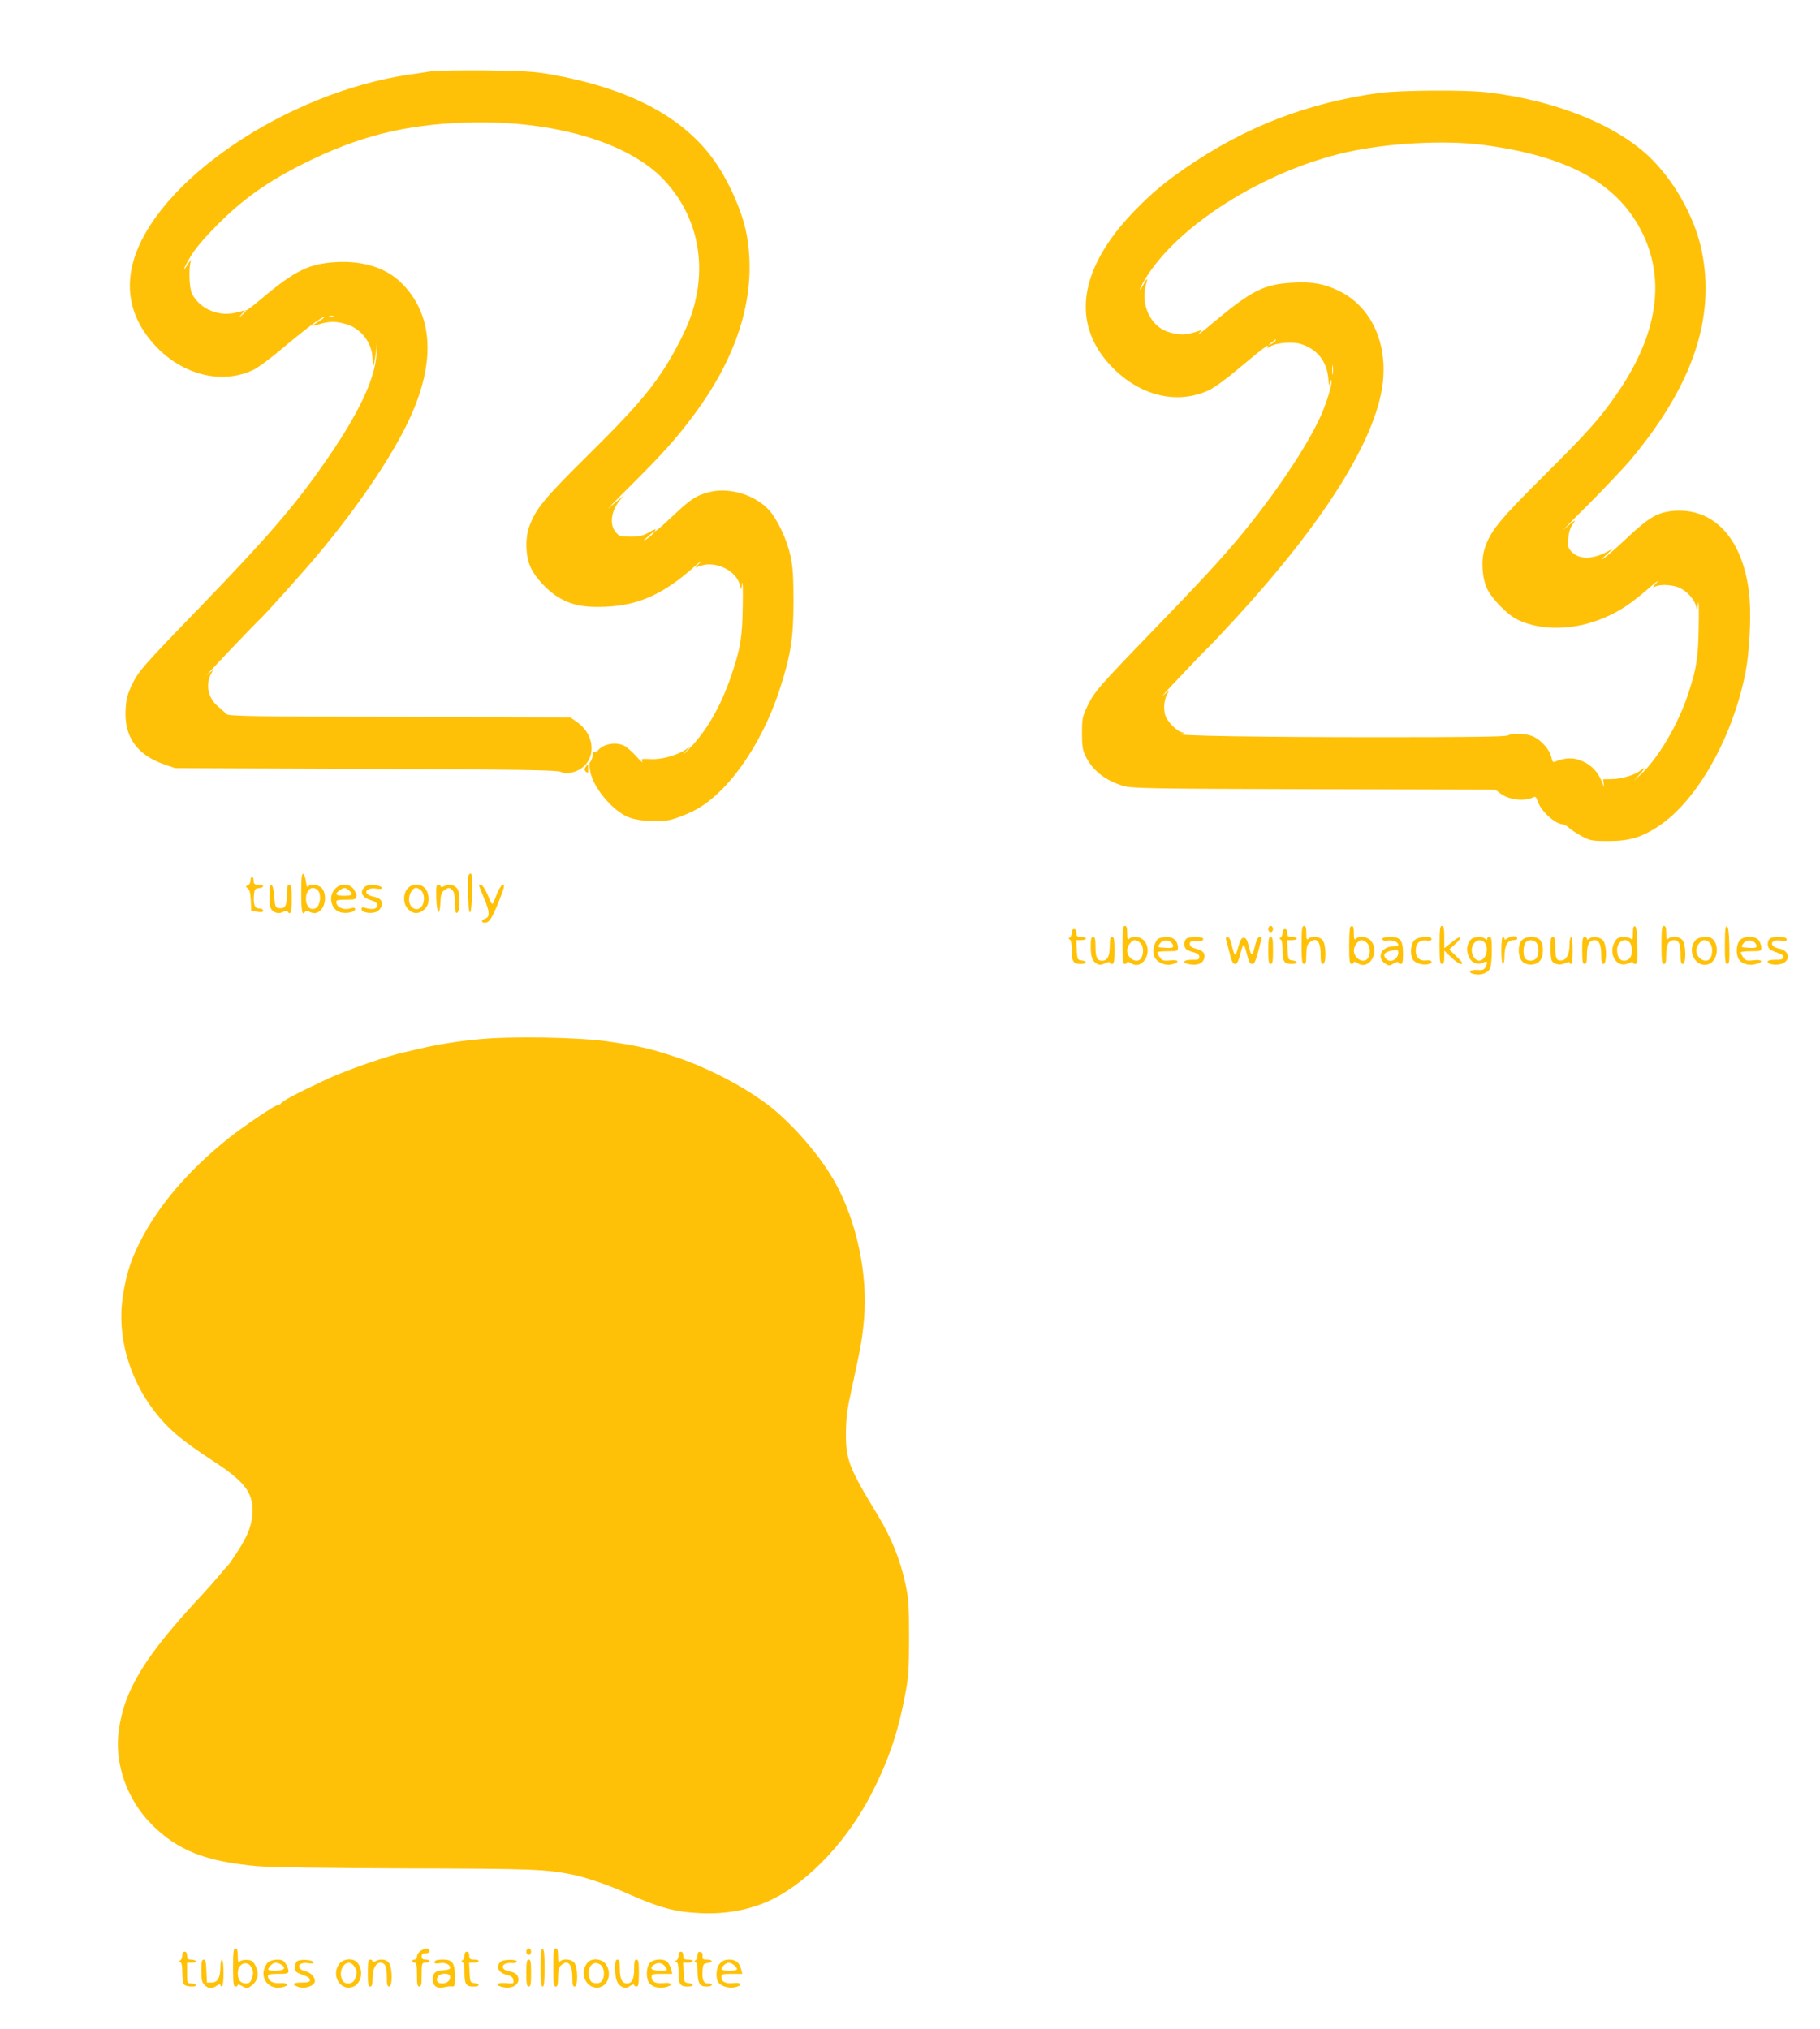 <?xml version="1.0" standalone="no"?>
<!DOCTYPE svg PUBLIC "-//W3C//DTD SVG 20010904//EN"
 "http://www.w3.org/TR/2001/REC-SVG-20010904/DTD/svg10.dtd">
<svg version="1.0" xmlns="http://www.w3.org/2000/svg"
 width="1148pt" height="1280pt" viewBox="0 0 1148 1280"
 preserveAspectRatio="xMidYMid meet">
<g transform="translate(0,1280) scale(0.1,-0.1)"
fill="#ffc107" stroke="none">
<path d="M2720 12350 c-30 -5 -91 -14 -135 -20 -778 -113 -1603 -672 -1745
-1182 -43 -157 -20 -307 70 -441 165 -247 457 -349 686 -241 29 13 111 74 182
134 149 125 249 200 266 200 6 0 -8 -12 -31 -26 -24 -14 -43 -27 -43 -29 0 -1
21 3 47 11 61 19 109 18 174 -3 92 -30 159 -122 159 -220 0 -66 9 -49 20 38
l9 74 -4 -75 c-9 -164 -116 -387 -337 -702 -185 -265 -357 -463 -770 -891
-365 -377 -396 -412 -436 -497 -29 -61 -36 -90 -40 -157 -9 -172 73 -286 248
-346 l65 -22 1200 -5 c983 -4 1206 -7 1233 -19 27 -11 41 -11 78 -1 143 40
156 223 23 316 l-42 29 -1076 3 c-909 2 -1078 5 -1091 17 -8 8 -34 31 -57 51
-64 55 -79 143 -36 214 11 18 4 14 -28 -15 -24 -22 34 41 128 140 94 99 181
189 193 200 40 36 284 307 386 430 233 280 429 566 544 795 192 383 182 700
-31 908 -97 95 -246 140 -420 128 -162 -11 -251 -55 -457 -228 -50 -43 -95
-77 -100 -76 -4 1 -27 -4 -52 -11 -113 -33 -236 16 -288 114 -18 33 -23 161
-9 205 5 16 -1 10 -17 -15 -41 -65 -30 -31 16 47 29 49 83 113 168 199 162
163 315 272 547 388 341 171 639 246 1024 258 544 17 1024 -123 1248 -363 214
-228 277 -544 170 -855 -31 -91 -107 -239 -176 -344 -99 -150 -203 -268 -478
-540 -270 -267 -324 -332 -366 -444 -28 -76 -24 -195 10 -264 31 -64 107 -145
172 -184 84 -50 164 -66 299 -60 211 9 368 81 565 257 33 30 47 39 30 21 l-30
-32 28 10 c99 38 234 -28 255 -123 7 -30 7 -30 13 14 4 25 6 -38 4 -140 -3
-205 -14 -268 -72 -440 -66 -195 -157 -353 -267 -464 -33 -34 -45 -44 -26 -22
l35 39 -30 -21 c-55 -37 -153 -64 -221 -60 -59 3 -62 2 -52 -17 6 -11 -11 4
-37 33 -26 29 -60 59 -76 67 -52 28 -133 14 -168 -29 -7 -9 -17 -13 -22 -10
-5 3 -8 2 -7 -3 3 -11 -13 -57 -22 -63 -4 -3 -2 -30 4 -61 21 -99 135 -237
234 -281 59 -27 192 -36 271 -19 31 7 94 31 141 54 210 102 429 407 546 762
71 219 89 327 89 560 0 156 -4 219 -18 285 -23 106 -81 230 -136 292 -86 96
-249 146 -374 115 -85 -21 -121 -45 -238 -156 -87 -82 -121 -108 -104 -82 3 6
-16 -2 -42 -17 -39 -22 -61 -27 -116 -27 -63 0 -71 2 -93 28 -42 49 -29 138
30 207 l21 25 -30 -25 c-16 -13 -46 -38 -65 -55 -19 -17 44 49 141 145 197
196 286 295 395 442 288 386 401 776 333 1142 -27 146 -121 354 -219 484 -201
267 -538 439 -1024 524 -99 17 -172 21 -406 24 -157 1 -310 -1 -340 -6z
m-1170 -1513 c0 -2 -10 -12 -22 -23 l-23 -19 19 23 c18 21 26 27 26 19z m553
-34 c-7 -2 -19 -2 -25 0 -7 3 -2 5 12 5 14 0 19 -2 13 -5z m2017 -1368 c-7 -9
-27 -25 -44 -37 -23 -15 -21 -11 9 16 43 38 55 45 35 21z"/>
<path d="M8701 12214 c-452 -62 -847 -214 -1221 -472 -134 -92 -221 -165 -325
-273 -359 -371 -404 -727 -127 -998 176 -171 399 -222 594 -134 36 16 115 74
210 154 141 118 180 147 162 118 -3 -6 5 -3 20 6 34 23 142 31 192 15 101 -32
162 -107 172 -212 5 -53 7 -58 13 -33 5 22 7 24 8 9 1 -29 -33 -139 -68 -217
-86 -192 -291 -498 -509 -760 -114 -138 -267 -303 -547 -592 -345 -357 -372
-388 -414 -475 -34 -71 -36 -81 -36 -175 0 -84 4 -107 23 -146 44 -89 125
-153 237 -186 56 -16 145 -18 1204 -21 l1143 -3 32 -24 c54 -41 151 -52 208
-24 13 7 19 2 28 -27 21 -62 112 -144 161 -144 6 0 25 -11 41 -26 17 -14 54
-37 82 -52 46 -24 61 -27 161 -27 134 0 210 23 320 96 236 158 456 542 541
947 31 146 43 397 25 535 -44 337 -225 527 -479 504 -97 -9 -151 -41 -284
-165 -64 -61 -132 -120 -150 -132 -25 -17 -22 -13 12 19 l45 41 -38 -20 c-91
-49 -175 -50 -222 -2 -24 24 -27 32 -23 84 3 41 12 68 28 91 27 37 14 29 -55
-32 -22 -20 46 50 151 154 104 105 227 234 272 288 388 465 533 891 446 1315
-43 210 -175 446 -335 597 -218 205 -608 358 -1031 404 -137 15 -540 12 -667
-5z m655 -328 c544 -72 858 -248 1009 -567 139 -294 87 -627 -153 -984 -110
-163 -193 -257 -468 -530 -284 -282 -343 -354 -379 -464 -24 -74 -17 -189 16
-256 31 -64 130 -165 192 -194 150 -72 360 -68 547 13 95 40 166 87 277 183
48 42 72 59 53 38 -25 -27 -29 -34 -13 -26 35 18 119 13 162 -9 47 -24 90 -73
99 -114 7 -29 7 -28 13 19 4 28 6 -35 4 -140 -3 -205 -13 -268 -66 -430 -64
-196 -191 -410 -300 -510 l-44 -40 40 44 c36 40 34 47 -5 16 -31 -24 -117 -49
-172 -49 l-56 -1 4 -30 c4 -25 2 -24 -10 9 -29 77 -83 126 -160 147 -39 11
-90 5 -137 -15 -13 -6 -18 0 -23 26 -8 44 -58 103 -108 129 -44 23 -133 28
-167 10 -13 -8 -260 -11 -784 -11 -780 0 -1340 9 -1277 21 19 3 26 7 14 8 -36
2 -102 68 -115 113 -12 46 -5 101 18 138 11 18 3 14 -28 -15 -24 -22 20 28 98
110 78 83 158 166 178 185 21 19 103 107 184 195 554 604 875 1117 922 1469
34 263 -72 492 -275 591 -92 45 -167 59 -291 52 -182 -10 -258 -48 -499 -249
-66 -56 -110 -90 -97 -75 l23 26 -47 -15 c-61 -18 -99 -18 -162 1 -115 34
-181 173 -144 303 13 42 6 41 -18 -5 -11 -21 -20 -34 -21 -29 0 5 12 30 27 55
198 341 748 691 1273 810 261 59 622 79 866 47z m-1311 -1236 c-3 -5 -16 -15
-28 -21 -19 -9 -19 -8 3 10 28 23 34 26 25 11z m362 -207 c-2 -16 -4 -5 -4 22
0 28 2 40 4 28 2 -13 2 -35 0 -50z"/>
<path d="M3694 7962 c-9 -13 -8 -20 2 -30 12 -11 14 -8 14 18 0 35 -1 36 -16
12z"/>
<path d="M1900 7166 c0 -115 7 -146 25 -116 4 7 12 7 25 0 31 -17 57 -11 79
16 28 36 28 102 1 132 -23 24 -74 30 -87 10 -5 -8 -10 4 -13 31 -3 25 -11 46
-17 49 -10 3 -13 -26 -13 -122z m105 18 c23 -23 16 -92 -10 -110 -33 -22 -65
6 -65 56 0 60 40 89 75 54z"/>
<path d="M2954 7277 c-2 -7 -3 -62 -2 -123 4 -151 22 -142 26 14 2 81 -1 122
-8 122 -6 0 -13 -6 -16 -13z"/>
<path d="M1580 7246 c0 -13 -7 -27 -17 -30 -15 -6 -15 -8 0 -19 11 -8 17 -31
19 -77 l3 -65 38 -6 c27 -4 37 -2 37 8 0 7 -11 13 -25 13 -29 0 -38 25 -33 86
3 34 6 39 31 42 37 4 35 22 -3 22 -25 0 -30 4 -30 25 0 14 -4 25 -10 25 -5 0
-10 -11 -10 -24z"/>
<path d="M1700 7147 c0 -59 4 -77 18 -90 21 -19 45 -21 72 -7 13 7 21 7 25 0
17 -27 25 -2 25 80 0 73 -3 90 -15 90 -12 0 -15 -14 -15 -64 0 -70 -12 -90
-52 -84 -21 3 -23 9 -28 72 -3 43 -10 71 -17 74 -10 3 -13 -16 -13 -71z"/>
<path d="M2115 7195 c-48 -47 -27 -136 35 -150 39 -9 90 3 90 20 0 11 -7 12
-32 5 -38 -12 -82 6 -86 35 -3 18 3 20 60 20 56 0 63 2 66 21 2 11 -7 32 -18
47 -29 36 -81 37 -115 2z m87 -12 c29 -26 22 -33 -32 -33 -54 0 -62 10 -28 34
28 20 37 20 60 -1z"/>
<path d="M2295 7200 c-27 -30 -8 -63 44 -78 30 -9 41 -18 41 -32 0 -24 -32
-30 -77 -16 -17 5 -23 3 -23 -8 0 -23 67 -33 99 -15 28 16 39 52 21 74 -6 7
-27 16 -46 20 -69 13 -51 60 19 50 29 -4 38 -2 35 7 -3 7 -24 14 -49 16 -35 2
-49 -2 -64 -18z"/>
<path d="M2572 7197 c-32 -34 -30 -100 3 -132 29 -30 64 -32 97 -5 30 23 39
60 26 106 -15 57 -86 74 -126 31z m80 -9 c21 -18 28 -54 17 -88 -21 -58 -89
-38 -89 27 0 36 23 73 45 73 6 0 18 -6 27 -12z"/>
<path d="M2752 7135 c3 -100 22 -119 26 -28 2 51 7 65 25 78 27 19 32 19 51
-1 11 -11 16 -35 16 -81 0 -47 3 -64 13 -61 17 6 21 116 4 148 -14 28 -54 38
-87 20 -13 -7 -20 -7 -20 0 0 5 -7 10 -15 10 -13 0 -15 -14 -13 -85z"/>
<path d="M3020 7218 c0 -2 15 -40 34 -85 36 -85 37 -118 5 -128 -24 -8 -25
-25 -1 -25 28 0 45 26 90 138 31 77 37 102 26 102 -8 0 -24 -21 -35 -47 -10
-27 -23 -57 -27 -67 -7 -16 -13 -8 -34 45 -15 36 -33 65 -42 67 -9 2 -16 2
-16 0z"/>
<path d="M7080 6840 c0 -100 3 -120 15 -120 8 0 15 5 15 10 0 6 11 3 25 -6 70
-46 140 69 84 140 -22 28 -75 36 -97 14 -9 -9 -12 -2 -12 35 0 35 -4 47 -15
47 -12 0 -15 -20 -15 -120z m112 13 c20 -18 24 -64 8 -94 -23 -42 -90 -8 -90
46 0 28 27 65 47 65 9 0 25 -7 35 -17z"/>
<path d="M8000 6940 c0 -11 7 -20 15 -20 8 0 15 9 15 20 0 11 -7 20 -15 20 -8
0 -15 -9 -15 -20z"/>
<path d="M8210 6840 c0 -100 3 -120 15 -120 12 0 15 13 15 58 0 44 5 63 18 75
44 40 72 13 72 -70 0 -49 3 -63 15 -63 21 0 21 117 -1 148 -17 25 -71 31 -92
10 -9 -9 -12 -2 -12 35 0 35 -4 47 -15 47 -12 0 -15 -20 -15 -120z"/>
<path d="M8517 6953 c-4 -3 -7 -57 -7 -120 0 -94 3 -113 15 -113 8 0 15 5 15
10 0 6 11 3 25 -6 70 -46 140 69 84 140 -22 28 -75 36 -97 14 -9 -9 -12 -2
-12 35 0 44 -7 56 -23 40z m105 -100 c20 -18 24 -64 8 -94 -23 -42 -90 -8 -90
46 0 28 27 65 47 65 9 0 25 -7 35 -17z"/>
<path d="M9080 6840 c0 -100 3 -120 15 -120 11 0 15 11 15 42 l0 42 43 -42
c23 -23 52 -42 62 -42 16 0 10 10 -27 46 l-47 45 40 36 c54 49 31 56 -26 8
l-45 -36 0 70 c0 56 -3 71 -15 71 -12 0 -15 -20 -15 -120z"/>
<path d="M10300 6914 c0 -37 -3 -45 -12 -36 -13 13 -67 16 -84 4 -17 -11 -34
-48 -34 -76 0 -67 50 -107 101 -82 16 8 29 10 29 5 0 -5 7 -9 15 -9 13 0 15
17 13 117 -2 82 -7 118 -15 121 -9 2 -13 -10 -13 -44z m-19 -60 c7 -9 13 -31
13 -49 0 -41 -19 -65 -50 -65 -27 0 -44 26 -44 69 0 52 51 81 81 45z"/>
<path d="M10480 6840 c0 -100 3 -120 15 -120 12 0 15 13 15 59 0 63 15 91 49
91 30 0 41 -22 41 -87 0 -49 3 -63 15 -63 21 0 21 117 -1 148 -17 25 -71 31
-92 10 -9 -9 -12 -2 -12 35 0 35 -4 47 -15 47 -12 0 -15 -20 -15 -120z"/>
<path d="M10880 6841 c0 -102 2 -121 15 -121 13 0 15 17 13 117 -2 82 -7 118
-15 121 -10 3 -13 -25 -13 -117z"/>
<path d="M6760 6916 c0 -13 -6 -27 -12 -30 -10 -5 -10 -7 0 -12 8 -4 12 -28
12 -68 0 -71 10 -86 57 -86 40 0 44 17 6 22 -27 3 -28 6 -31 66 l-3 62 31 0
c16 0 30 5 30 10 0 6 -13 10 -30 10 -25 0 -30 4 -30 25 0 16 -6 25 -15 25 -9
0 -15 -9 -15 -24z"/>
<path d="M8090 6916 c0 -13 -6 -27 -12 -30 -10 -5 -10 -7 0 -12 8 -4 12 -28
12 -68 0 -71 10 -86 57 -86 40 0 44 17 6 22 -27 3 -28 6 -31 66 l-3 62 31 0
c16 0 30 5 30 10 0 6 -13 10 -30 10 -25 0 -30 4 -30 25 0 16 -6 25 -15 25 -9
0 -15 -9 -15 -24z"/>
<path d="M9535 6892 c-11 -2 -26 -9 -32 -14 -9 -7 -13 -7 -13 1 0 6 -4 11 -10
11 -6 0 -10 -35 -10 -85 0 -50 4 -85 10 -85 6 0 10 24 10 53 0 62 20 97 56 97
13 0 24 4 24 9 0 14 -12 18 -35 13z"/>
<path d="M6880 6829 c0 -66 10 -93 41 -109 15 -8 27 -7 49 4 17 8 30 10 30 5
0 -5 7 -9 15 -9 12 0 15 16 15 85 0 69 -3 85 -15 85 -12 0 -15 -13 -15 -59 0
-63 -15 -91 -49 -91 -30 0 -41 22 -41 87 0 49 -3 63 -15 63 -12 0 -15 -13 -15
-61z"/>
<path d="M7308 6880 c-23 -14 -39 -69 -30 -105 11 -41 67 -69 113 -58 53 14
47 31 -9 25 -43 -4 -51 -1 -66 19 -9 13 -16 27 -16 31 0 5 29 8 65 8 61 0 65
1 65 23 0 40 -27 67 -68 67 -20 0 -45 -5 -54 -10z m86 -32 c15 -24 5 -30 -48
-26 -46 3 -47 3 -30 26 19 27 61 27 78 0z"/>
<path d="M7482 6878 c-16 -16 -15 -53 1 -66 6 -6 28 -14 47 -19 25 -7 35 -15
35 -29 0 -16 -7 -19 -47 -18 -57 0 -66 -20 -12 -29 48 -8 82 7 90 38 8 33 -8
50 -56 62 -25 7 -35 15 -35 29 0 16 7 19 43 18 29 0 42 3 42 13 0 17 -91 18
-108 1z"/>
<path d="M7734 6873 c3 -10 13 -48 22 -85 12 -51 21 -68 34 -68 13 0 22 17 35
67 20 73 20 73 45 -24 8 -30 16 -43 28 -43 14 0 22 17 37 73 10 39 20 78 23
85 2 6 -3 12 -12 12 -10 0 -19 -15 -26 -42 -21 -85 -26 -87 -41 -23 -12 47
-19 60 -34 60 -14 0 -22 -14 -35 -60 -18 -65 -22 -64 -40 13 -8 33 -17 52 -27
52 -9 0 -12 -6 -9 -17z"/>
<path d="M8000 6805 c0 -69 3 -85 15 -85 12 0 15 16 15 85 0 69 -3 85 -15 85
-12 0 -15 -16 -15 -85z"/>
<path d="M8720 6877 c0 -9 11 -12 35 -9 34 4 65 -10 65 -29 0 -5 -15 -9 -33
-9 -73 0 -106 -70 -51 -107 25 -16 28 -16 55 0 16 9 29 12 29 7 0 -6 7 -10 15
-10 12 0 15 14 15 63 0 86 -16 107 -81 107 -33 0 -49 -4 -49 -13z m100 -83 c0
-46 -52 -73 -79 -40 -24 29 -3 46 67 55 6 0 12 -6 12 -15z"/>
<path d="M8920 6868 c-22 -24 -27 -86 -10 -118 12 -23 59 -39 93 -33 40 8 34
30 -6 25 -43 -5 -67 18 -67 63 0 45 24 68 67 63 22 -3 33 0 33 9 0 23 -86 16
-110 -9z"/>
<path d="M9277 6873 c-25 -28 -30 -67 -13 -106 17 -41 53 -56 92 -38 27 12 31
3 13 -30 -8 -16 -19 -20 -51 -17 -51 3 -64 -18 -16 -27 44 -8 86 9 98 40 6 15
10 64 10 111 0 68 -3 84 -15 84 -8 0 -15 -5 -15 -12 0 -9 -3 -9 -12 0 -18 18
-73 15 -91 -5z m97 -35 c12 -33 -1 -76 -26 -92 -43 -27 -85 52 -54 99 23 36
67 31 80 -7z"/>
<path d="M9600 6870 c-27 -27 -27 -99 -1 -131 24 -30 83 -32 112 -2 27 26 29
106 3 134 -24 26 -87 26 -114 -1z m91 -16 c7 -9 13 -31 13 -49 0 -18 -6 -40
-13 -49 -16 -19 -52 -21 -69 -4 -15 15 -16 72 -2 99 13 23 53 25 71 3z"/>
<path d="M9780 6826 c0 -35 3 -72 6 -81 11 -27 52 -37 85 -21 16 8 29 10 29 5
0 -5 5 -9 10 -9 6 0 10 35 10 85 0 50 -4 85 -10 85 -5 0 -10 -21 -10 -47 0
-60 -18 -97 -49 -101 -32 -5 -41 12 -41 86 0 48 -3 62 -15 62 -12 0 -15 -14
-15 -64z"/>
<path d="M9980 6805 c0 -69 3 -85 15 -85 12 0 15 13 15 59 0 64 15 91 50 91
27 0 40 -30 40 -94 0 -43 3 -56 15 -56 19 0 21 103 2 140 -14 28 -68 40 -93
19 -10 -8 -14 -8 -14 0 0 6 -7 11 -15 11 -12 0 -15 -16 -15 -85z"/>
<path d="M10696 6871 c-62 -68 3 -184 85 -151 56 24 66 128 15 162 -22 15 -83
8 -100 -11z m88 -17 c18 -18 21 -66 6 -95 -23 -42 -90 -8 -90 46 0 29 28 65
50 65 10 0 26 -7 34 -16z"/>
<path d="M10974 6869 c-25 -28 -26 -99 -1 -127 22 -24 64 -34 103 -23 50 13
41 31 -14 24 -44 -5 -51 -3 -66 18 -9 13 -16 27 -16 31 0 5 29 8 65 8 61 0 65
1 65 23 0 12 -7 33 -16 45 -21 30 -93 31 -120 1z m100 -21 c15 -24 5 -30 -48
-26 -46 3 -47 3 -30 26 19 27 61 27 78 0z"/>
<path d="M11162 6878 c-16 -16 -15 -53 1 -65 6 -6 29 -16 50 -23 27 -8 37 -17
35 -28 -3 -13 -15 -17 -51 -16 -30 0 -47 -4 -47 -12 0 -17 54 -25 89 -13 57
20 48 83 -14 95 -71 13 -61 63 10 51 26 -4 35 -2 35 9 0 18 -90 20 -108 2z"/>
<path d="M3020 6245 c-143 -14 -260 -33 -375 -60 -38 -9 -77 -18 -85 -20 -106
-21 -377 -115 -500 -173 -196 -92 -276 -134 -291 -155 -3 -5 -9 -7 -11 -5 -11
6 -213 -129 -317 -212 -254 -203 -445 -427 -560 -657 -59 -117 -86 -206 -107
-344 -36 -243 38 -509 199 -719 87 -113 171 -184 368 -313 199 -129 252 -197
252 -317 -1 -81 -27 -153 -95 -257 -28 -43 -53 -80 -57 -83 -3 -3 -31 -34 -61
-70 -30 -36 -78 -90 -106 -120 -359 -384 -491 -599 -525 -857 -28 -209 53
-437 210 -593 164 -163 340 -232 666 -261 82 -7 430 -12 935 -14 813 -2 882
-5 1060 -41 79 -17 221 -65 330 -114 212 -94 309 -120 469 -127 167 -8 322 23
456 89 234 117 473 373 623 666 109 213 169 391 214 637 19 102 22 155 22 350
0 202 -3 243 -23 335 -33 155 -91 296 -178 439 -180 296 -199 346 -197 521 1
89 9 148 34 260 61 278 68 321 80 448 25 285 -46 618 -183 865 -82 146 -222
315 -365 441 -147 129 -418 277 -646 351 -157 52 -228 68 -421 96 -184 27
-617 34 -815 14z"/>
<path d="M1470 390 c0 -100 3 -120 15 -120 8 0 15 4 15 10 0 5 13 1 29 -8 29
-16 31 -16 58 4 39 29 49 76 26 122 -15 30 -24 38 -51 40 -18 2 -40 -2 -48 -9
-12 -10 -14 -4 -14 35 0 34 -4 46 -15 46 -12 0 -15 -20 -15 -120z m118 -3 c10
-22 11 -35 2 -62 -10 -29 -16 -35 -40 -35 -33 0 -50 23 -50 66 0 61 63 84 88
31z"/>
<path d="M2652 494 c-12 -8 -22 -24 -22 -35 0 -10 -7 -19 -15 -19 -8 0 -15 -4
-15 -10 0 -5 7 -10 15 -10 12 0 15 -15 15 -75 0 -60 3 -75 15 -75 12 0 15 15
15 75 0 73 1 75 25 75 14 0 25 5 25 10 0 6 -11 10 -25 10 -18 0 -25 5 -25 20
0 15 7 20 25 20 16 0 25 6 25 15 0 19 -30 19 -58 -1z"/>
<path d="M3320 490 c0 -11 7 -20 15 -20 8 0 15 9 15 20 0 11 -7 20 -15 20 -8
0 -15 -9 -15 -20z"/>
<path d="M3410 391 c0 -90 3 -121 13 -121 9 0 12 30 12 117 0 84 -3 117 -12
120 -10 4 -13 -24 -13 -116z"/>
<path d="M3490 390 c0 -100 3 -120 15 -120 12 0 15 13 15 58 0 44 5 63 18 75
44 40 72 10 72 -77 0 -43 3 -56 15 -56 21 0 21 117 -1 148 -17 25 -71 31 -92
10 -9 -9 -12 -2 -12 35 0 35 -4 47 -15 47 -12 0 -15 -20 -15 -120z"/>
<path d="M1150 466 c0 -13 -6 -27 -12 -30 -10 -5 -10 -7 0 -12 8 -4 12 -28 12
-68 0 -35 5 -67 12 -74 15 -15 82 -16 73 -2 -3 6 -17 10 -31 10 -23 0 -24 3
-24 65 l0 65 31 0 c17 0 28 4 24 10 -3 6 -17 10 -31 10 -19 0 -24 5 -24 25 0
16 -6 25 -15 25 -9 0 -15 -9 -15 -24z"/>
<path d="M2930 466 c0 -13 -6 -27 -12 -30 -10 -5 -10 -7 0 -12 8 -4 12 -28 12
-68 0 -71 10 -86 57 -86 40 0 44 17 6 22 -27 3 -28 6 -31 66 l-3 62 31 0 c16
0 30 5 30 10 0 6 -13 10 -30 10 -25 0 -30 4 -30 25 0 16 -6 25 -15 25 -9 0
-15 -9 -15 -24z"/>
<path d="M4280 466 c0 -13 -6 -27 -12 -30 -10 -5 -10 -7 0 -12 8 -4 12 -28 12
-68 0 -71 10 -86 57 -86 40 0 44 17 6 22 -27 3 -28 6 -31 66 l-3 62 31 0 c16
0 30 5 30 10 0 6 -13 10 -30 10 -25 0 -30 4 -30 25 0 16 -6 25 -15 25 -9 0
-15 -9 -15 -24z"/>
<path d="M4400 467 c0 -14 -6 -28 -12 -31 -10 -5 -10 -7 0 -12 7 -3 12 -25 12
-54 0 -77 13 -100 55 -100 19 0 35 5 35 10 0 6 -11 10 -25 10 -29 0 -38 25
-33 86 3 34 6 39 31 42 37 4 34 22 -4 22 -26 0 -30 3 -27 22 2 15 -3 24 -14
26 -13 3 -18 -3 -18 -21z"/>
<path d="M1270 370 c0 -57 4 -74 20 -90 24 -24 48 -25 78 -4 12 8 22 10 22 5
0 -6 5 -11 10 -11 6 0 10 35 10 85 0 50 -4 85 -10 85 -5 0 -10 -21 -10 -47 0
-67 -18 -98 -55 -98 l-30 0 -3 73 c-2 55 -6 72 -17 72 -12 0 -15 -15 -15 -70z"/>
<path d="M1691 423 c-12 -10 -24 -35 -28 -55 -10 -67 44 -116 114 -103 50 9
42 31 -10 27 -45 -4 -77 14 -77 44 0 11 15 14 65 14 52 0 65 3 65 16 0 19 -19
56 -34 66 -20 14 -73 8 -95 -9z m80 -13 c38 -21 23 -40 -31 -40 -54 0 -59 4
-33 32 18 20 36 23 64 8z"/>
<path d="M1872 428 c-6 -6 -12 -24 -12 -39 0 -21 7 -29 33 -39 50 -18 62 -26
62 -41 0 -10 -14 -14 -53 -14 -58 1 -65 -14 -14 -29 36 -10 87 6 97 31 8 24
-21 60 -54 68 -68 15 -54 63 15 52 25 -4 34 -2 31 6 -5 17 -89 21 -105 5z"/>
<path d="M2141 414 c-57 -73 8 -178 89 -144 51 21 65 106 23 152 -26 29 -87
24 -112 -8z m93 -16 c19 -27 20 -48 4 -83 -14 -31 -62 -35 -78 -6 -36 69 32
150 74 89z"/>
<path d="M2320 355 c0 -69 3 -85 15 -85 11 0 15 13 15 53 0 57 20 97 49 97 30
0 41 -22 41 -87 0 -49 3 -63 15 -63 21 0 21 117 -1 148 -16 24 -53 29 -85 12
-13 -7 -19 -7 -19 0 0 5 -7 10 -15 10 -12 0 -15 -16 -15 -85z"/>
<path d="M2747 433 c-16 -15 -5 -21 28 -16 35 6 65 -8 65 -31 0 -6 -19 -12
-41 -13 -53 -3 -69 -17 -69 -59 0 -41 27 -59 73 -48 18 4 40 7 50 5 15 -2 17
6 17 61 0 84 -16 108 -74 108 -23 0 -46 -3 -49 -7z m93 -101 c0 -26 -20 -42
-51 -42 -31 0 -41 16 -27 43 13 24 78 24 78 -1z"/>
<path d="M3156 425 c-31 -32 -12 -69 44 -82 26 -7 36 -15 38 -32 4 -23 2 -24
-47 -19 -63 6 -72 -17 -11 -27 50 -8 90 14 90 49 0 29 -17 44 -59 52 -61 12
-48 57 14 52 17 -2 32 2 35 7 9 18 -86 18 -104 0z"/>
<path d="M3320 355 c0 -69 3 -85 15 -85 12 0 15 16 15 85 0 69 -3 85 -15 85
-12 0 -15 -16 -15 -85z"/>
<path d="M3707 422 c-60 -67 -6 -177 77 -156 56 14 76 96 35 148 -25 32 -86
37 -112 8z m85 -19 c21 -19 24 -71 5 -97 -9 -12 -23 -17 -42 -14 -25 2 -31 9
-39 40 -16 65 32 111 76 71z"/>
<path d="M3880 386 c0 -69 13 -103 44 -118 20 -9 30 -8 51 6 14 9 25 12 25 6
0 -5 7 -10 15 -10 12 0 15 16 15 85 0 69 -3 85 -15 85 -12 0 -15 -13 -15 -56
0 -67 -13 -94 -45 -94 -32 0 -45 27 -45 94 0 43 -3 56 -15 56 -11 0 -15 -13
-15 -54z"/>
<path d="M4100 420 c-22 -22 -27 -88 -9 -121 14 -28 56 -41 101 -34 56 10 50
34 -7 27 -49 -5 -75 8 -75 39 0 17 8 19 65 19 l65 0 -6 28 c-4 15 -14 35 -22
45 -21 24 -86 23 -112 -3z m98 -27 c14 -23 14 -23 -37 -23 -54 0 -69 18 -33
39 25 16 53 9 70 -16z"/>
<path d="M4542 417 c-22 -23 -29 -76 -16 -112 11 -28 62 -47 105 -40 57 10 52
34 -6 27 -49 -5 -75 8 -75 39 0 17 8 19 66 19 l66 0 -7 28 c-10 42 -34 62 -75
62 -25 0 -43 -7 -58 -23z m90 -14 c29 -26 22 -33 -32 -33 -52 0 -60 8 -34 34
20 21 43 20 66 -1z"/>
</g>
</svg>

